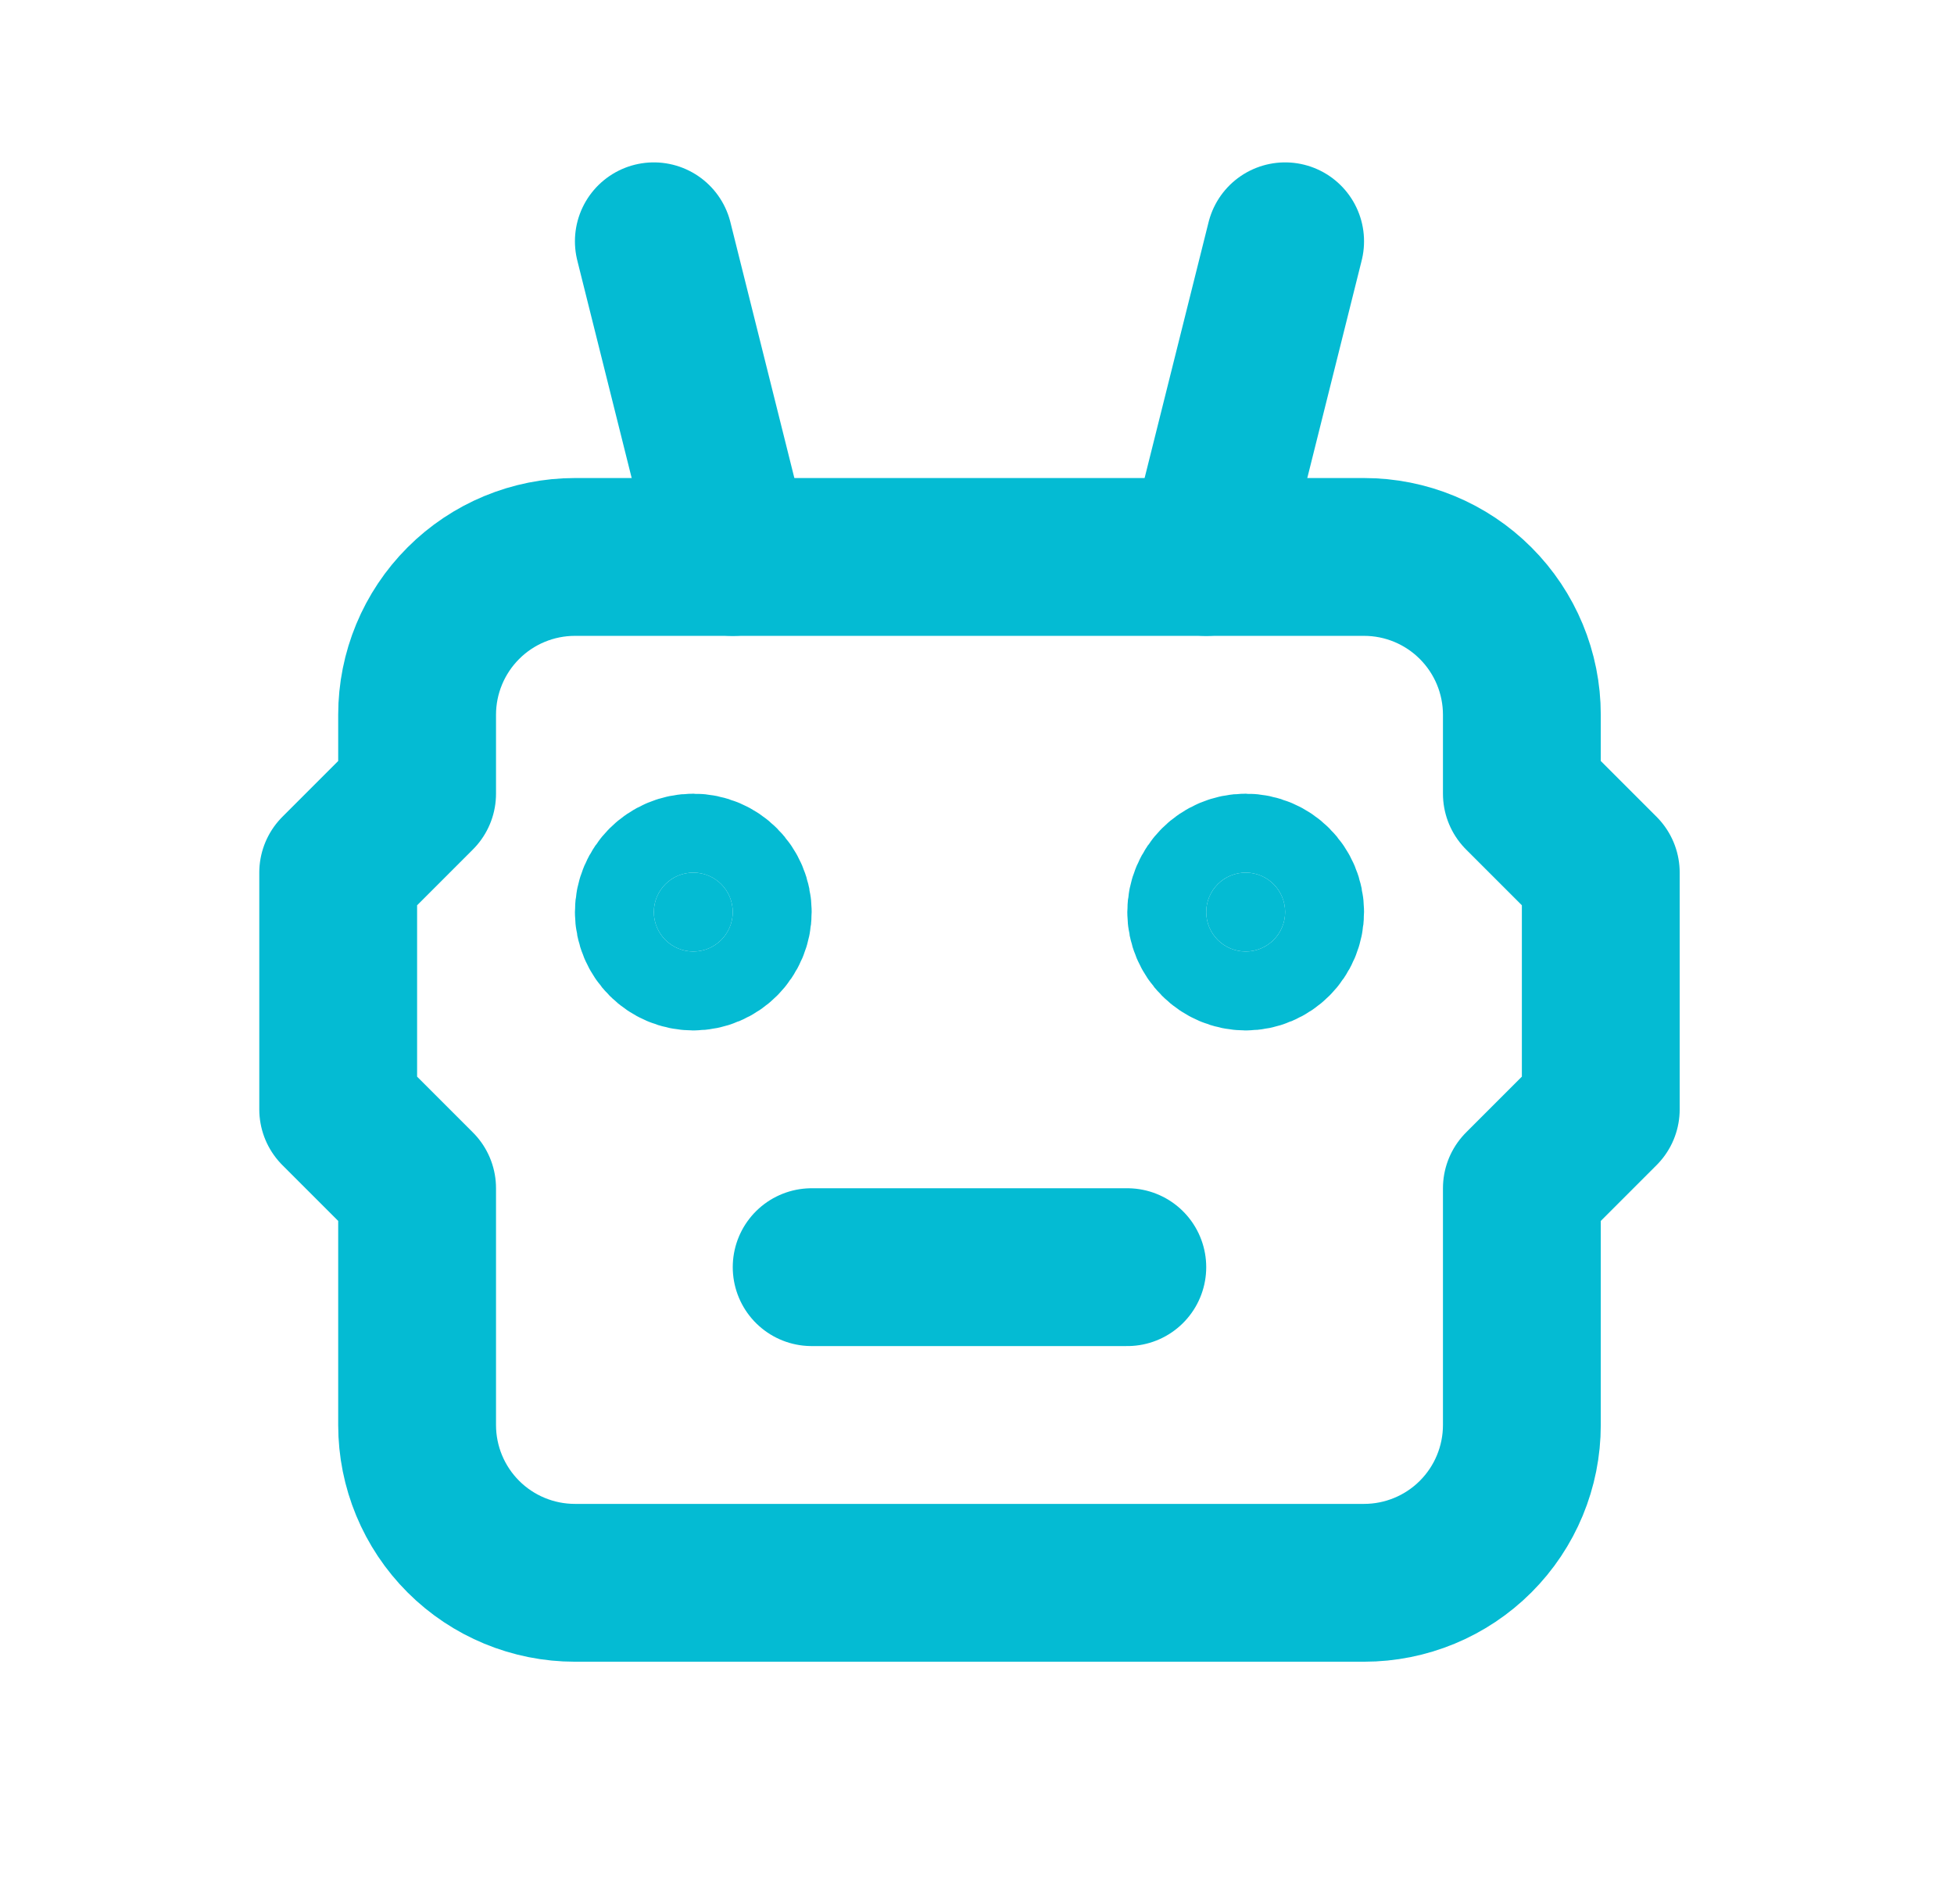 <svg width="39" height="38" viewBox="0 0 39 38" fill="none" xmlns="http://www.w3.org/2000/svg">
<g clip-path="url(#clip0_73_365)">
<path d="M11.475 11.116H27.225C28.061 11.116 28.862 11.448 29.452 12.039C30.043 12.63 30.375 13.431 30.375 14.266V15.841L31.95 17.416V22.141L30.375 23.716V28.441C30.375 29.277 30.043 30.078 29.452 30.669C28.862 31.259 28.061 31.591 27.225 31.591H11.475C10.64 31.591 9.838 31.259 9.248 30.669C8.657 30.078 8.325 29.277 8.325 28.441V23.716L6.75 22.141V17.416L8.325 15.841V14.266C8.325 13.431 8.657 12.63 9.248 12.039C9.838 11.448 10.64 11.116 11.475 11.116V11.116Z" stroke="#04BBD3" stroke-width="3.15" stroke-linecap="round" stroke-linejoin="round"/>
<path d="M16.2 25.291H22.5" stroke="#04BBD3" stroke-width="3.15" stroke-linecap="round" stroke-linejoin="round"/>
<path d="M13.838 18.991C14.273 18.991 14.625 18.638 14.625 18.203C14.625 17.769 14.273 17.416 13.838 17.416C13.403 17.416 13.05 17.769 13.05 18.203C13.05 18.638 13.403 18.991 13.838 18.991Z" fill="#04BBD3" stroke="#04BBD3" stroke-width="3.15" stroke-linecap="round" stroke-linejoin="round"/>
<path d="M24.863 18.991C25.297 18.991 25.65 18.638 25.65 18.203C25.65 17.769 25.297 17.416 24.863 17.416C24.428 17.416 24.075 17.769 24.075 18.203C24.075 18.638 24.428 18.991 24.863 18.991Z" fill="#04BBD3" stroke="#04BBD3" stroke-width="3.15" stroke-linecap="round" stroke-linejoin="round"/>
<path d="M14.625 11.116L13.05 4.816" stroke="#04BBD3" stroke-width="3.15" stroke-linecap="round" stroke-linejoin="round"/>
<path d="M24.075 11.116L25.65 4.816" stroke="#04BBD3" stroke-width="3.15" stroke-linecap="round" stroke-linejoin="round"/>
</g>
<defs>
<clipPath id="clip0_73_365">
<rect width="37.8" height="37.8" fill="white" transform="translate(0.45 0.091)"/>
</clipPath>
</defs>
</svg>
